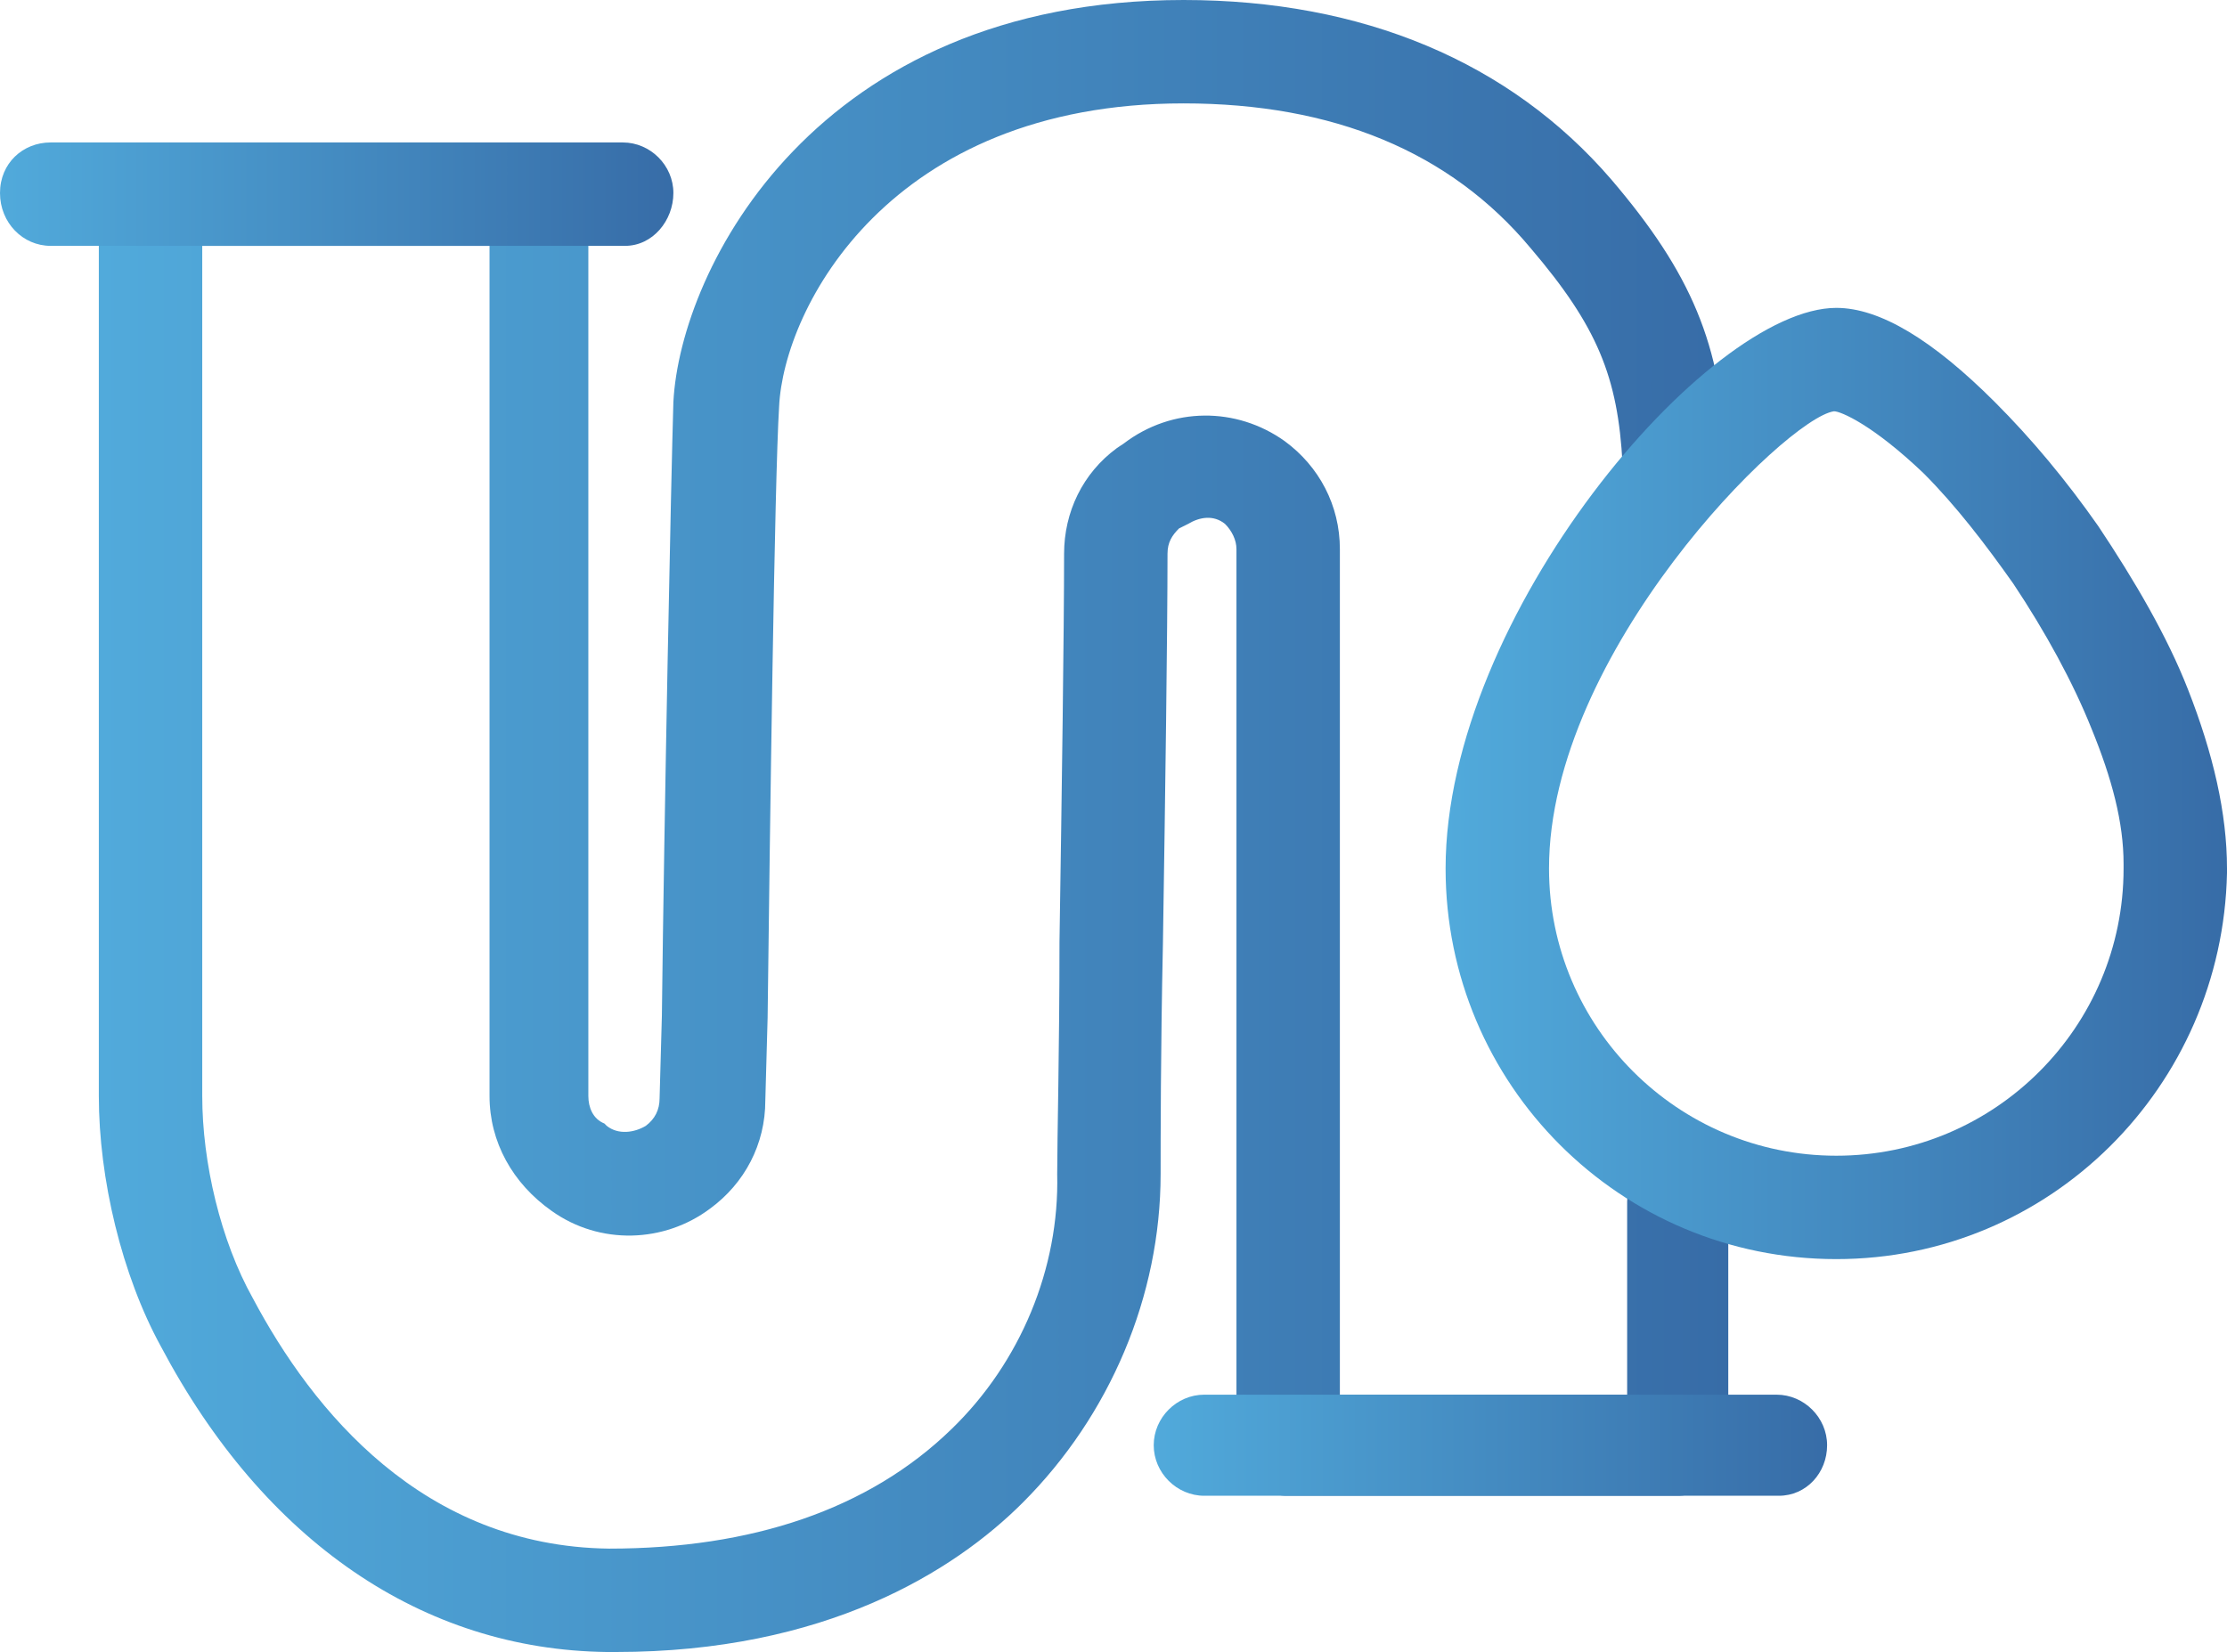 <svg xmlns="http://www.w3.org/2000/svg" xmlns:xlink="http://www.w3.org/1999/xlink" id="Livello_2_00000109731274629044478950000017261864528226357153_" x="0px" y="0px" viewBox="0 0 96.9 71.9" style="enable-background:new 0 0 96.9 71.9;" xml:space="preserve"><style type="text/css">	.st0{fill:url(#SVGID_1_);}	.st1{fill:url(#SVGID_00000036961355783882357300000017234049462330700719_);}	.st2{fill:url(#SVGID_00000140016144381801963470000012223232146393452955_);}	.st3{fill:url(#SVGID_00000135664501871495559390000000290205214109996163_);}</style><g id="Livello_1-2">	<g>		<g>			<g>									<linearGradient id="SVGID_1_" gradientUnits="userSpaceOnUse" x1="4.29" y1="36.605" x2="75.25" y2="36.605" gradientTransform="matrix(1 0 0 -1 0 72.551)">					<stop offset="0" style="stop-color:#51AADB"></stop>					<stop offset="1" style="stop-color:#376CA7"></stop>				</linearGradient>				<path class="st0" d="M26.8,71.9c-0.1,0-0.3,0-0.4,0c-8-0.1-14.9-4.8-19.4-13.3c-1.7-3.1-2.7-7.3-2.7-10.9V8.5     c0-1.2,1-2.2,2.2-2.2h16.9c1.2,0,2.2,1,2.2,2.2v39.2c0,0.5,0.2,1,0.7,1.2c0,0,0.1,0.1,0.1,0.1c0.5,0.4,1.2,0.3,1.7,0     c0.4-0.3,0.6-0.7,0.6-1.2l0.1-3.6c0.1-8.8,0.4-23.4,0.5-26.7C29.6,11.7,35.5,0,51.5,0c7.8,0,14.2,2.7,18.6,7.8     c3.5,4.1,4.8,7.2,5,12.1c0.1,1.2-0.9,2.3-2.1,2.4c-1.2,0.1-2.3-0.9-2.4-2.1c-0.2-3.8-1.1-6-4-9.4C63.1,6.6,58,4.5,51.5,4.5     c0,0,0,0,0,0c-12.8,0-17.4,8.9-17.6,13.2c-0.2,3.2-0.4,18.4-0.5,26.6l-0.1,3.6c0,1.9-0.9,3.6-2.4,4.7c-2,1.5-4.8,1.6-6.9,0.1     c-1.7-1.2-2.7-3-2.7-5v-37H8.8v37c0,2.9,0.8,6.3,2.2,8.8c2.6,4.9,7.4,10.8,15.5,10.9c6.2,0,11.3-1.7,14.9-5.2     c3-2.9,4.7-7,4.6-11.1c0-1.5,0.1-5.5,0.1-10.1c0.1-6.4,0.2-13.6,0.2-16.9c0-1.8,0.8-3.5,2.3-4.6l0.3-0.2c2.1-1.6,4.9-1.6,7-0.1     c1.5,1.1,2.4,2.8,2.4,4.7v36.8h12.5v-8.4c0-1.2,1-2.2,2.2-2.2s2.2,1,2.2,2.2v10.6c0,1.2-1,2.2-2.2,2.2H56c-1.2,0-2.2-1-2.2-2.2     v-39c0-0.4-0.2-0.8-0.5-1.1c-0.5-0.4-1.1-0.3-1.6,0L51.3,23c-0.3,0.3-0.5,0.6-0.5,1.1c0,3.4-0.1,10.6-0.2,17     c-0.1,4.6-0.1,8.6-0.1,10c0,5.3-2.2,10.5-6,14.3C41.5,68.4,35.9,71.9,26.8,71.9z"></path>			</g>			<g>									<linearGradient id="SVGID_00000147196309389406982440000014590008888340484994_" gradientUnits="userSpaceOnUse" x1="50.18" y1="9.691" x2="79.62" y2="9.691" gradientTransform="matrix(1 0 0 -1 0 72.551)">					<stop offset="0" style="stop-color:#51AADB"></stop>					<stop offset="1" style="stop-color:#376CA7"></stop>				</linearGradient>				<path style="fill:url(#SVGID_00000147196309389406982440000014590008888340484994_);" d="M77.4,65.1H52.4c-1.2,0-2.2-1-2.2-2.2     s1-2.2,2.2-2.2h24.9c1.2,0,2.2,1,2.2,2.2S78.6,65.1,77.4,65.1z"></path>			</g>		</g>		<g>							<linearGradient id="SVGID_00000078766017296259328260000011262377896291684253_" gradientUnits="userSpaceOnUse" x1="0" y1="64.131" x2="29.43" y2="64.131" gradientTransform="matrix(1 0 0 -1 0 72.551)">				<stop offset="0" style="stop-color:#51AADB"></stop>				<stop offset="1" style="stop-color:#376CA7"></stop>			</linearGradient>			<path style="fill:url(#SVGID_00000078766017296259328260000011262377896291684253_);" d="M27.2,10.7H2.2C1,10.7,0,9.7,0,8.4    s1-2.2,2.2-2.2h24.9c1.2,0,2.2,1,2.2,2.2S28.4,10.7,27.2,10.7z"></path>		</g>		<g>							<linearGradient id="SVGID_00000008141887067863544220000002173624653424813736_" gradientUnits="userSpaceOnUse" x1="62.92" y1="38.466" x2="96.87" y2="38.466" gradientTransform="matrix(1 0 0 -1 0 72.551)">				<stop offset="0" style="stop-color:#51AADB"></stop>				<stop offset="1" style="stop-color:#376CA7"></stop>			</linearGradient>			<path style="fill:url(#SVGID_00000008141887067863544220000002173624653424813736_);" d="M79.9,54.8c-9.4,0-17-7.6-17-17    c0-11,11.4-24.4,17-24.4c1.9,0,4.2,1.4,6.9,4.1c1.6,1.6,3.1,3.4,4.5,5.4c1.6,2.4,3,4.8,3.9,7.1c1.1,2.8,1.7,5.4,1.7,7.8    c0,0.1,0,0.2,0,0.2C96.7,47.3,89.2,54.8,79.9,54.8z M79.8,17.9c-2.1,0.3-12.4,10.5-12.4,19.9c0,6.9,5.6,12.5,12.5,12.5    s12.5-5.6,12.5-12.5c0-0.1,0-0.1,0-0.2c0-1.8-0.5-3.7-1.4-5.9c-0.8-2-2-4.2-3.4-6.3c-1.2-1.7-2.5-3.4-3.9-4.8    C81.5,18.5,80.1,17.9,79.8,17.9z"></path>		</g>	</g></g></svg>